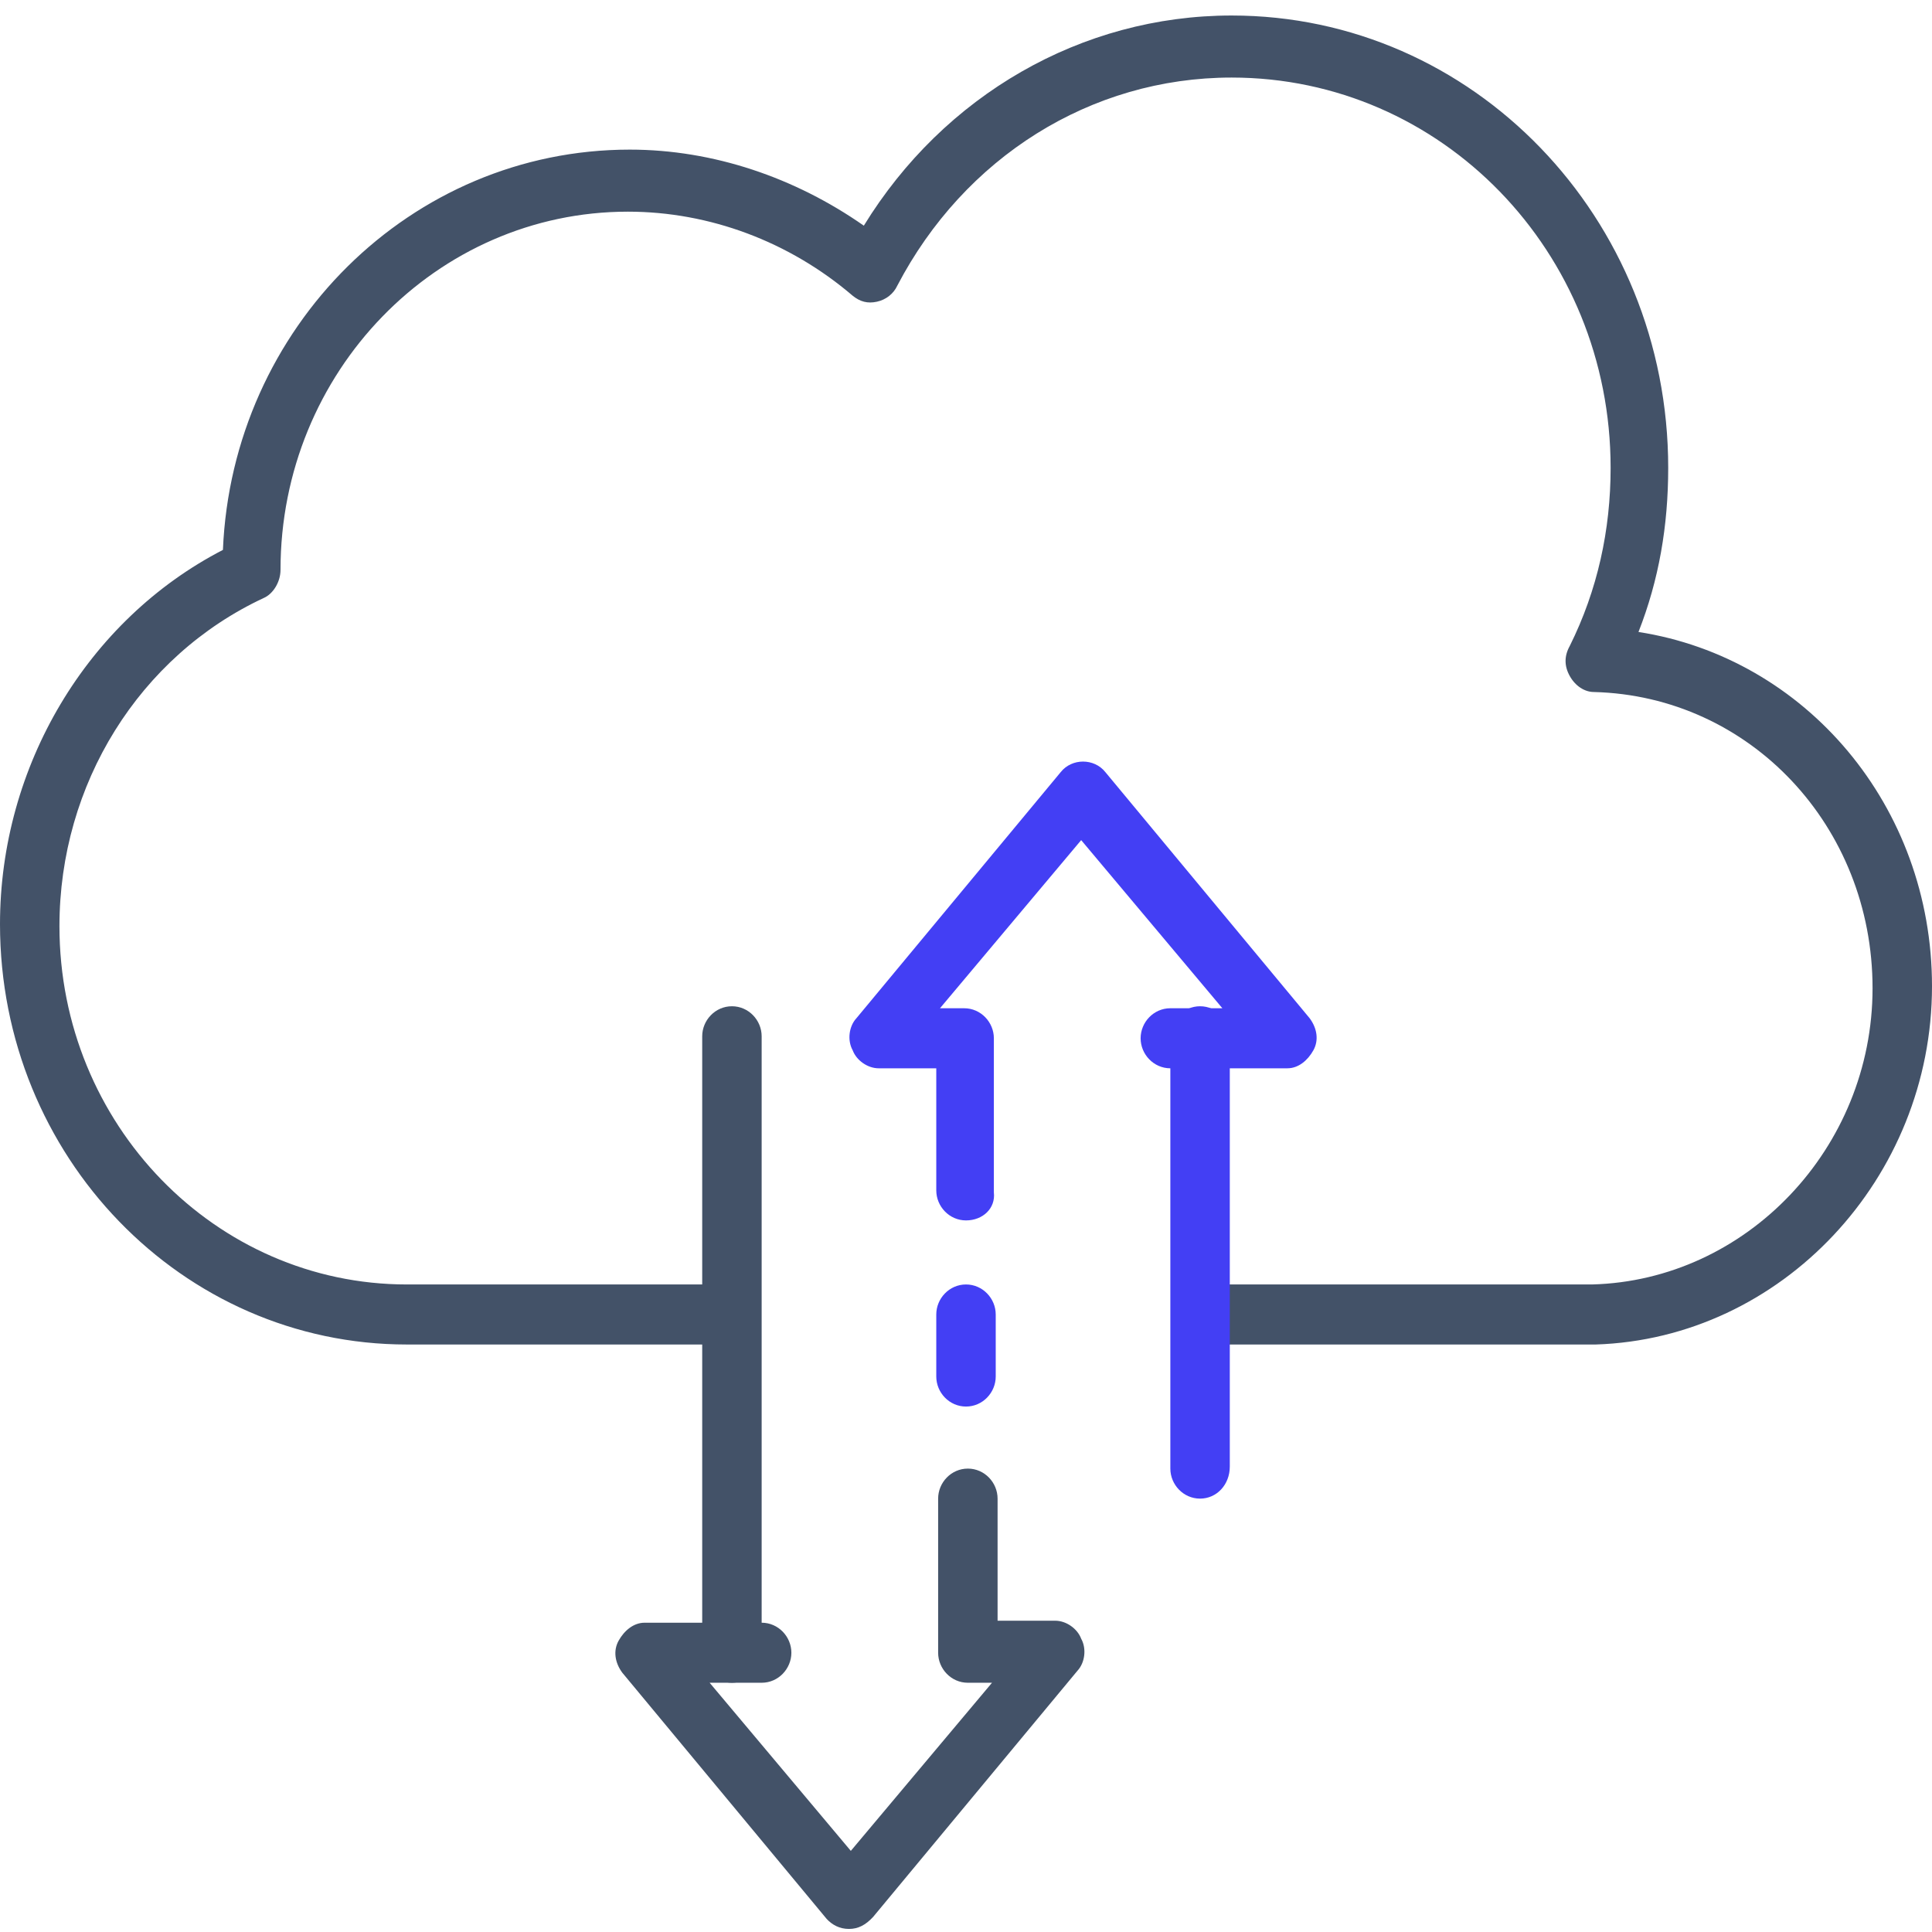 <svg xmlns="http://www.w3.org/2000/svg" width="104" height="104" viewBox="0 0 104 104" fill="none"><path d="M85.7 72.375H65.5C64.6 72.375 63.9 71.621 63.9 70.759C63.9 69.897 64.6 69.143 65.5 69.143H85.6H85.7C94 68.927 100.8 61.816 100.8 53.197C100.8 44.47 94.2 37.467 85.8 37.251C85.3 37.251 84.8 36.928 84.5 36.389C84.2 35.851 84.2 35.312 84.5 34.773C86 31.757 86.7 28.524 86.7 25.184C86.7 13.549 77.6 4.175 66.3 4.175C58.7 4.175 51.9 8.485 48.3 15.38C48.1 15.811 47.7 16.134 47.2 16.242C46.7 16.35 46.3 16.242 45.9 15.919C42.5 13.01 38.2 11.394 33.8 11.394C23.5 11.394 15.1 20.013 15.1 30.679C15.1 31.326 14.7 31.972 14.2 32.188C7.5 35.312 3.2 42.208 3.2 49.857C3.2 60.523 11.6 69.143 21.9 69.143H38.9C39.8 69.143 40.5 69.897 40.5 70.759C40.5 71.621 39.8 72.375 38.9 72.375H21.9C9.8 72.375 0 62.247 0 49.749C0 41.238 4.7 33.373 12 29.602C12.5 17.643 22.1 8.054 33.9 8.054C38.4 8.054 42.8 9.562 46.5 12.148C50.8 5.145 58.2 0.835 66.3 0.835C79.3 0.835 89.8 11.717 89.8 25.184C89.8 28.309 89.3 31.218 88.2 34.019C97.2 35.42 104 43.393 104 53.089C104 63.432 95.9 72.052 85.9 72.375C85.9 72.375 85.8 72.375 85.7 72.375Z" fill="#435268"></path><path d="M52 75.715C51.1 75.715 50.4 74.961 50.4 74.099V70.759C50.4 69.897 51.1 69.143 52 69.143C52.9 69.143 53.6 69.897 53.6 70.759V74.099C53.6 74.961 52.9 75.715 52 75.715Z" fill="#433FF4"></path><path d="M52 65.695C51.1 65.695 50.4 64.941 50.4 64.079V57.507H47.3C46.7 57.507 46.1 57.076 45.9 56.537C45.6 55.998 45.7 55.244 46.1 54.813L57.1 41.561C57.7 40.807 58.9 40.807 59.5 41.561L70.5 54.813C70.9 55.352 71 55.998 70.7 56.537C70.4 57.076 69.9 57.507 69.3 57.507H63C62.1 57.507 61.4 56.752 61.4 55.891C61.4 55.029 62.1 54.274 63 54.274H65.8L58.2 45.224L50.6 54.274H51.9C52.8 54.274 53.5 55.029 53.5 55.891V64.187C53.6 65.049 52.9 65.695 52 65.695Z" fill="#433FF4"></path><path d="M39.4 90.583C38.5 90.583 37.8 89.829 37.8 88.967V55.783C37.8 54.921 38.5 54.167 39.4 54.167C40.3 54.167 41 54.921 41 55.783V88.859C41 89.829 40.3 90.583 39.4 90.583Z" fill="#435268"></path><path d="M45.7 103.835C45.2 103.835 44.8 103.62 44.5 103.296L33.5 90.044C33.1 89.506 33 88.859 33.3 88.32C33.6 87.782 34.1 87.351 34.7 87.351H41C41.9 87.351 42.6 88.105 42.6 88.967C42.6 89.829 41.9 90.583 41 90.583H38.2L45.8 99.633L53.4 90.583H52.1C51.2 90.583 50.5 89.829 50.5 88.967V80.671C50.5 79.809 51.2 79.055 52.1 79.055C53 79.055 53.7 79.809 53.7 80.671V87.243H56.8C57.4 87.243 58 87.674 58.2 88.213C58.5 88.751 58.4 89.506 58 89.936L47 103.189C46.6 103.62 46.2 103.835 45.7 103.835Z" fill="#435268"></path><path d="M64.6 80.671C63.7 80.671 63 79.917 63 79.055V55.783C63 54.921 63.7 54.167 64.6 54.167C65.5 54.167 66.2 54.921 66.2 55.783V78.947C66.2 79.917 65.5 80.671 64.6 80.671Z" fill="#433FF4"></path></svg>